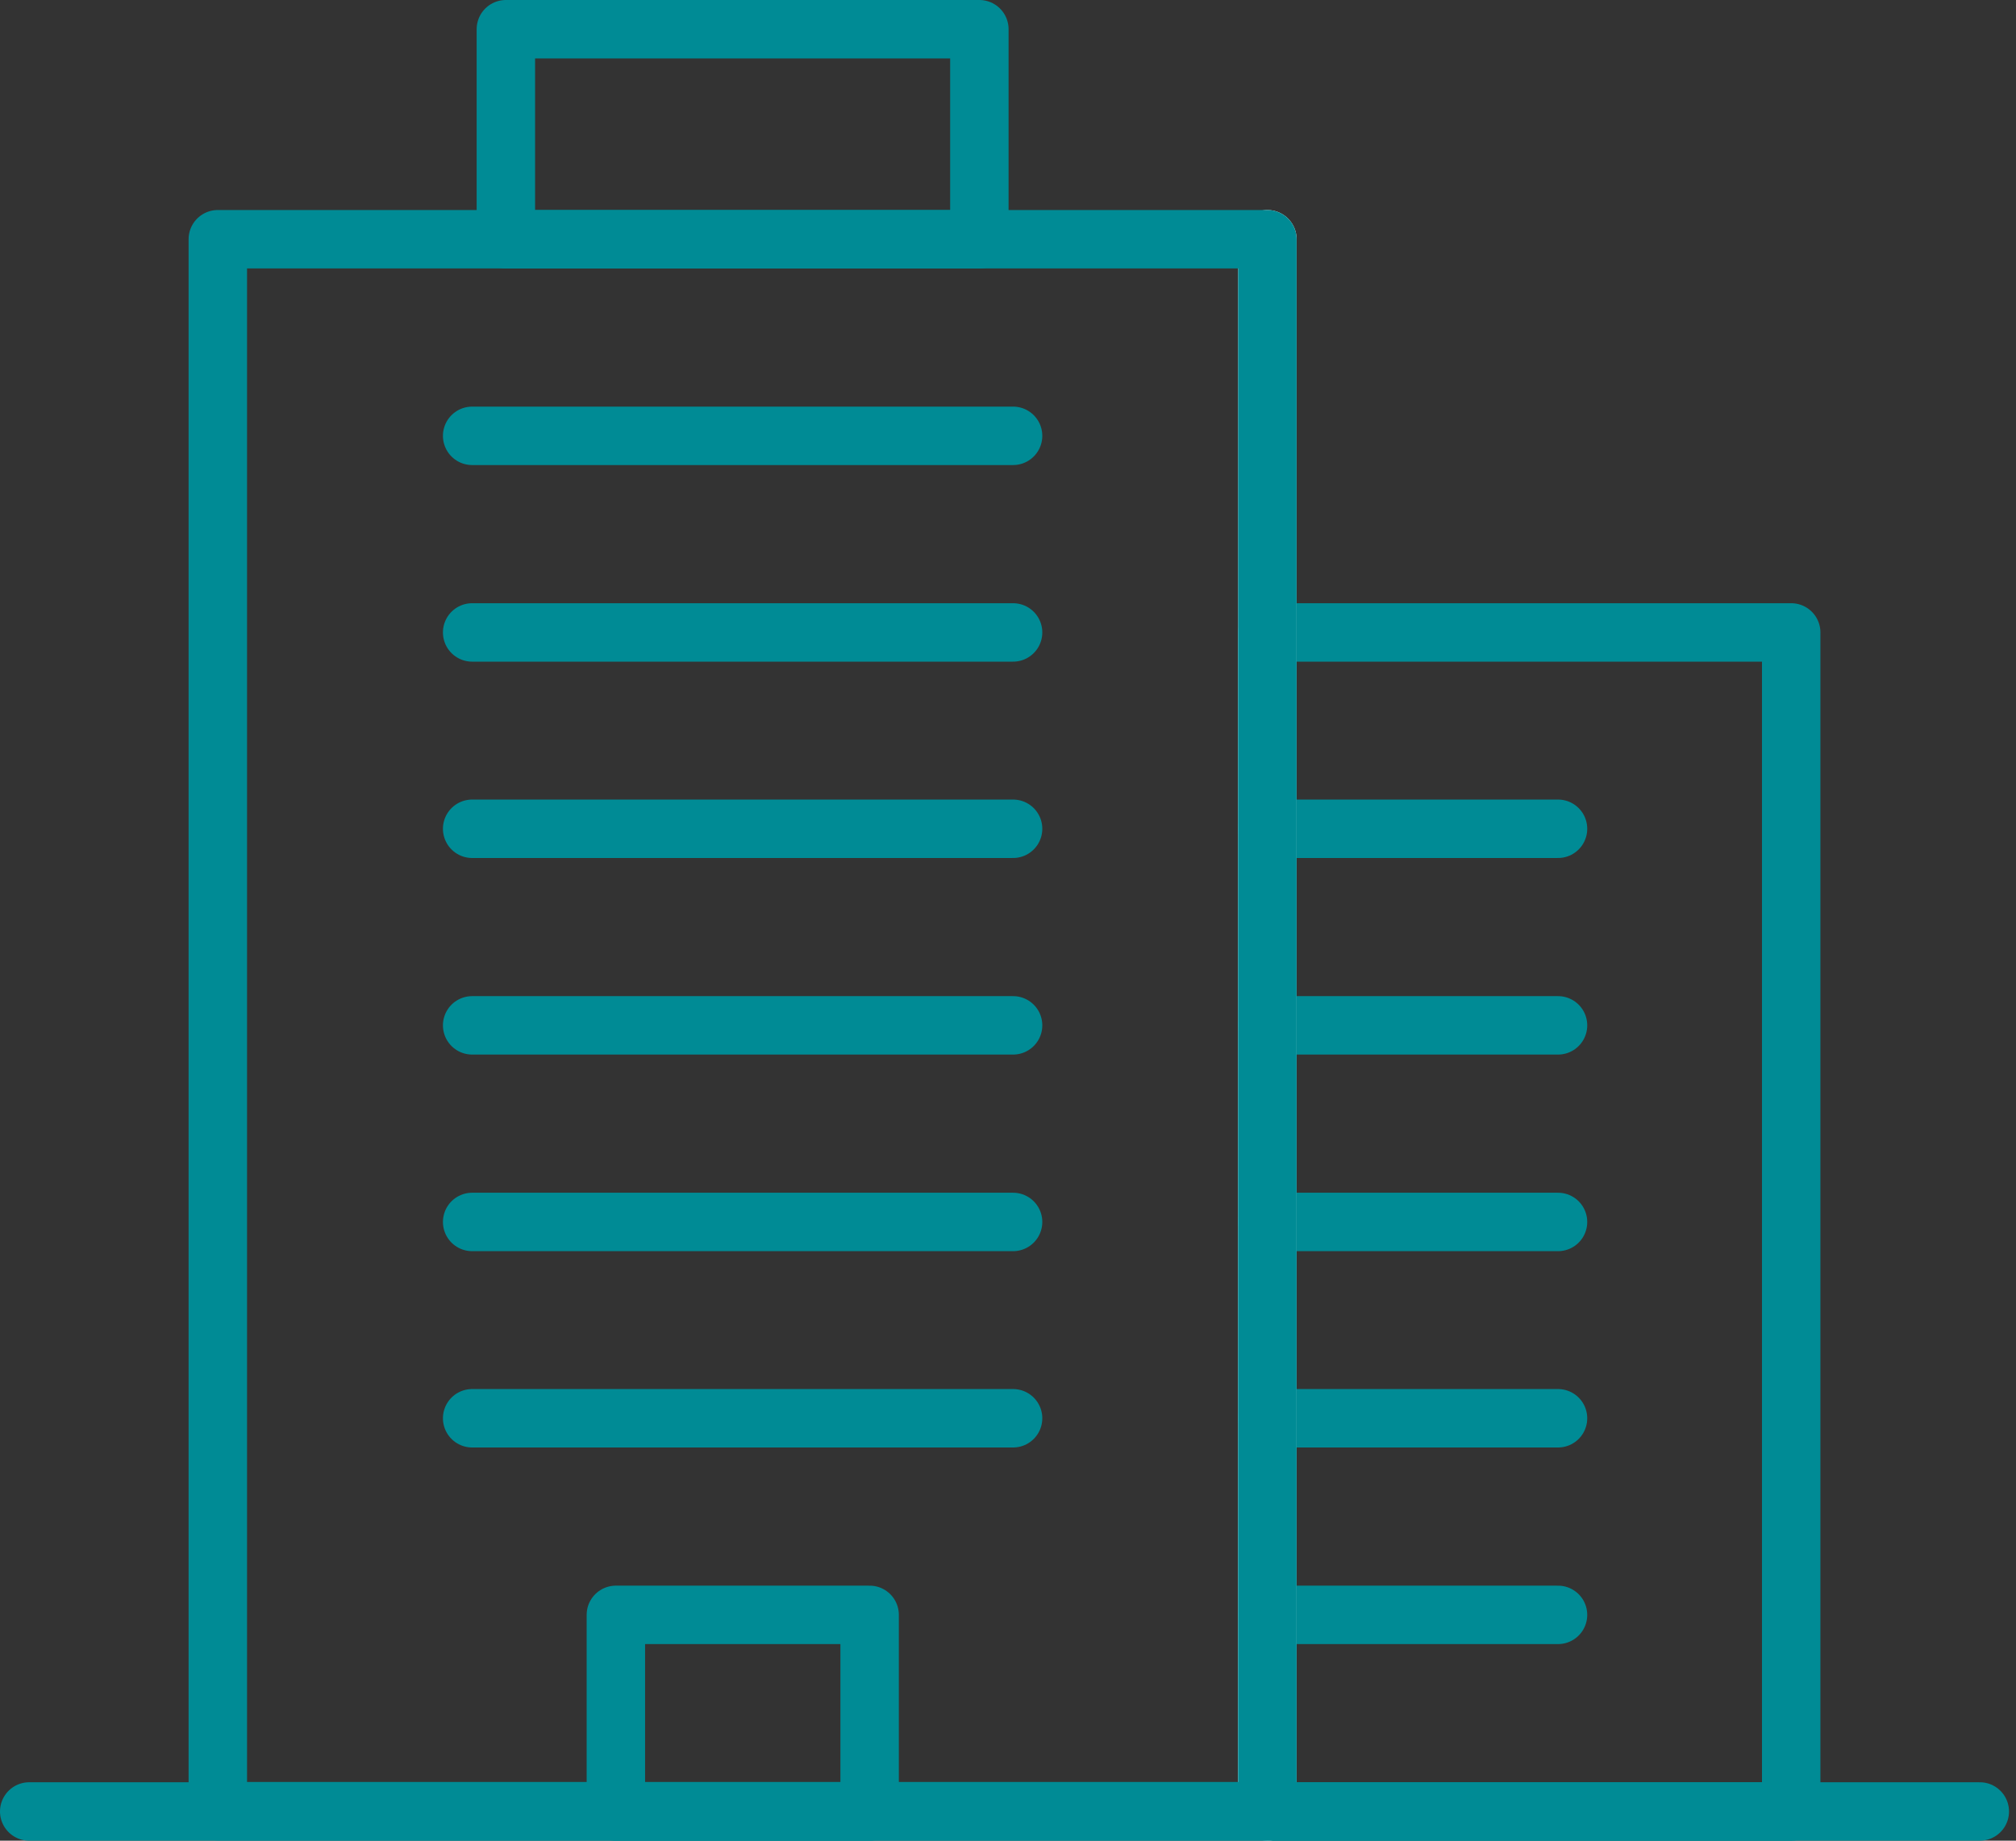 <svg width="69" height="63" viewBox="0 0 69 63" fill="none" xmlns="http://www.w3.org/2000/svg">
<rect x="0" y="0" width="69" height="63" fill="#333333" stroke="none"/>
<path d="M61.306 21.646H43.378V62H61.306V21.646Z" stroke="#008B95" stroke-width="2" stroke-linecap="round" stroke-linejoin="round"/>
<path d="M43.378 28.366H53.325" stroke="#008B95" stroke-width="2" stroke-linecap="round" stroke-linejoin="round"/>
<path d="M43.378 35.094H53.325" stroke="#008B95" stroke-width="2" stroke-linecap="round" stroke-linejoin="round"/>
<path d="M43.378 41.823H53.325" stroke="#008B95" stroke-width="2" stroke-linecap="round" stroke-linejoin="round"/>
<path d="M43.378 48.542H53.325" stroke="#008B95" stroke-width="2" stroke-linecap="round" stroke-linejoin="round"/>
<path d="M43.378 55.271H53.325" stroke="#008B95" stroke-width="2" stroke-linecap="round" stroke-linejoin="round"/>
<path d="M43.378 8.188V62" stroke="white" stroke-width="2" stroke-linecap="round" stroke-linejoin="round"/>
<path d="M43.378 8.188H7.455V61.99H43.378V8.188Z" stroke="#008B95" stroke-width="2" stroke-linecap="round" stroke-linejoin="round"/>
<path d="M33.52 1H17.314V8.189H33.52V1Z" stroke="#008B95" stroke-width="2" stroke-linecap="round" stroke-linejoin="round"/>
<path d="M16.16 14.917H34.674" stroke="#008B95" stroke-width="2" stroke-linecap="round" stroke-linejoin="round"/>
<path d="M16.16 21.646H34.674" stroke="#008B95" stroke-width="2" stroke-linecap="round" stroke-linejoin="round"/>
<path d="M16.16 28.366H34.674" stroke="#008B95" stroke-width="2" stroke-linecap="round" stroke-linejoin="round"/>
<path d="M16.16 35.094H34.674" stroke="#008B95" stroke-width="2" stroke-linecap="round" stroke-linejoin="round"/>
<path d="M16.16 41.823H34.674" stroke="#008B95" stroke-width="2" stroke-linecap="round" stroke-linejoin="round"/>
<path d="M16.16 48.542H34.674" stroke="#008B95" stroke-width="2" stroke-linecap="round" stroke-linejoin="round"/>
<path d="M29.764 55.271H21.079V62H29.764V55.271Z" stroke="#008B95" stroke-width="2" stroke-linecap="round" stroke-linejoin="round"/>
<path d="M1 62H67.761" stroke="#008B95" stroke-width="2" stroke-linecap="round" stroke-linejoin="round"/>
</svg>
